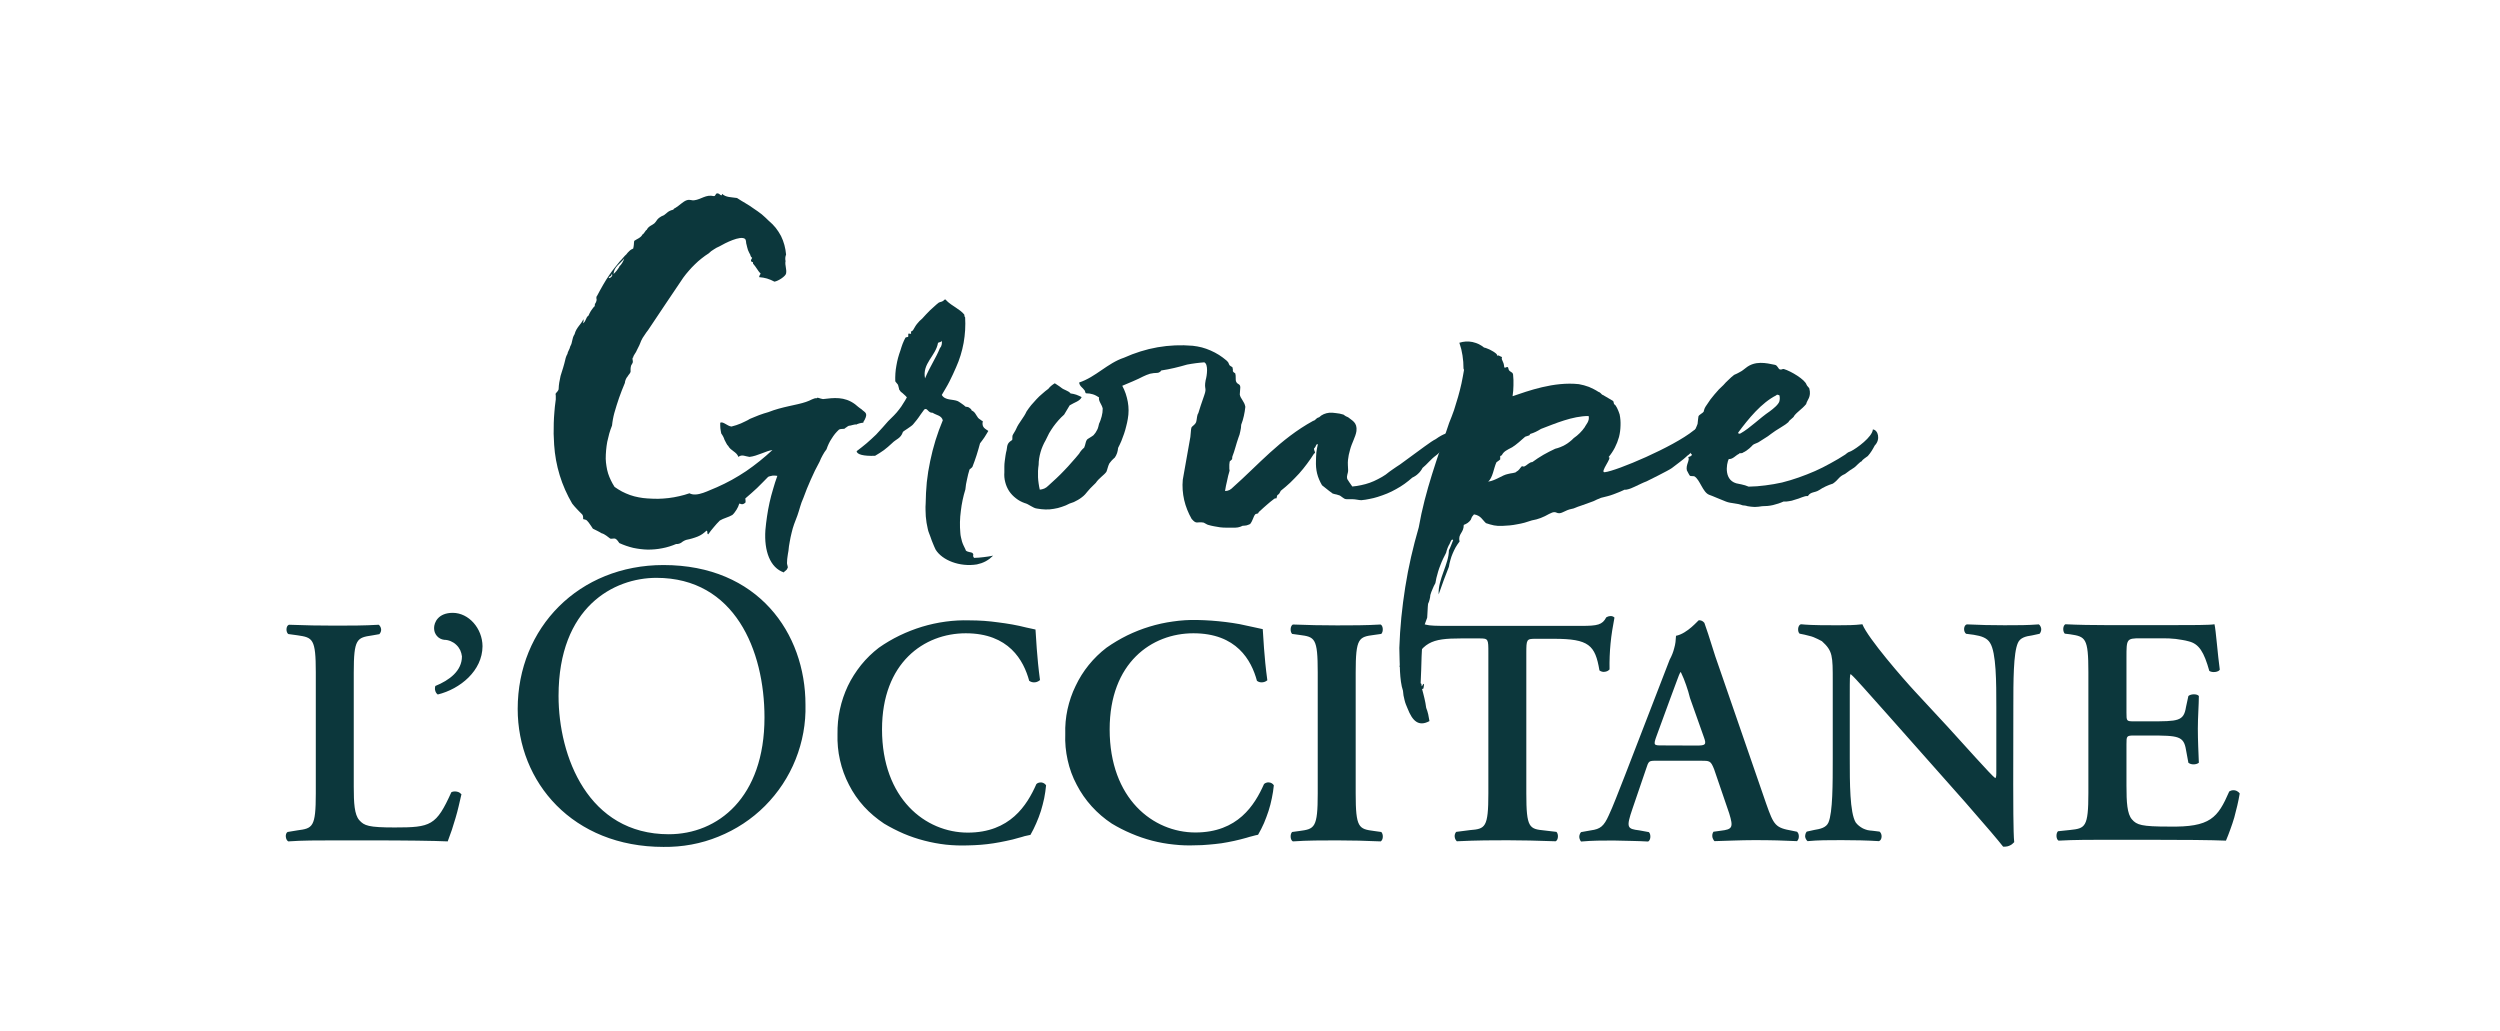 <svg width="131" height="54" viewBox="0 0 131 54" fill="none" xmlns="http://www.w3.org/2000/svg">
<g clip-path="url(#clip0_5038_32182)">
<path fill-rule="evenodd" clip-rule="evenodd" d="M39.861 14.345C39.716 14.2 39.617 13.983 39.458 13.813V13.767C39.458 13.694 39.412 13.767 39.366 13.694C39.313 13.622 39.412 13.55 39.412 13.504C39.399 13.495 39.385 13.486 39.372 13.477C39.363 13.464 39.355 13.451 39.346 13.438C39.337 13.429 39.33 13.416 39.326 13.399C39.322 13.385 39.319 13.372 39.319 13.359C39.293 13.32 39.271 13.278 39.253 13.234C39.231 13.19 39.211 13.146 39.194 13.103C39.176 13.059 39.163 13.013 39.154 12.965C39.141 12.921 39.13 12.875 39.121 12.827C39.075 12.728 39.121 12.583 39.029 12.511C38.784 12.34 38.011 12.728 37.694 12.912C37.645 12.934 37.595 12.958 37.542 12.984C37.493 13.011 37.447 13.039 37.403 13.07C37.355 13.096 37.308 13.127 37.264 13.162C37.22 13.197 37.178 13.234 37.139 13.274C37.007 13.357 36.881 13.447 36.762 13.543C36.639 13.639 36.522 13.742 36.412 13.852C36.302 13.957 36.196 14.069 36.095 14.187C35.993 14.301 35.896 14.422 35.804 14.549C35.196 15.443 34.542 16.429 33.96 17.297C33.925 17.34 33.892 17.384 33.861 17.428C33.826 17.472 33.795 17.518 33.769 17.566C33.738 17.614 33.707 17.66 33.676 17.704C33.65 17.752 33.623 17.803 33.597 17.855C33.584 17.895 33.568 17.934 33.55 17.974C33.533 18.017 33.515 18.059 33.498 18.098C33.48 18.138 33.46 18.177 33.438 18.217C33.42 18.256 33.401 18.296 33.379 18.335C33.332 18.48 33.18 18.624 33.18 18.729C33.108 18.756 33.161 18.854 33.161 18.953C33.161 19.052 33.062 19.124 33.062 19.19C33.057 19.216 33.053 19.24 33.048 19.262C33.048 19.288 33.046 19.312 33.042 19.334C33.042 19.36 33.042 19.385 33.042 19.407C33.037 19.433 33.037 19.459 33.042 19.485C33.015 19.577 32.943 19.623 32.89 19.722C32.868 19.748 32.848 19.775 32.83 19.801C32.817 19.827 32.804 19.854 32.791 19.88C32.777 19.91 32.766 19.941 32.758 19.972C32.753 20.003 32.749 20.033 32.744 20.064C32.691 20.191 32.639 20.32 32.586 20.452C32.533 20.583 32.484 20.715 32.44 20.846C32.392 20.977 32.348 21.111 32.308 21.247C32.264 21.378 32.224 21.512 32.189 21.648C32.176 21.701 32.163 21.753 32.15 21.806C32.136 21.863 32.125 21.918 32.117 21.97C32.108 22.027 32.099 22.082 32.09 22.134C32.081 22.187 32.075 22.242 32.07 22.299C32.013 22.439 31.965 22.579 31.925 22.719C31.885 22.864 31.85 23.009 31.819 23.153C31.793 23.298 31.773 23.445 31.76 23.594C31.747 23.743 31.74 23.892 31.74 24.041C31.744 24.172 31.758 24.301 31.779 24.428C31.797 24.555 31.826 24.683 31.865 24.81C31.905 24.932 31.953 25.053 32.011 25.171C32.068 25.29 32.132 25.404 32.203 25.513C32.326 25.601 32.456 25.682 32.592 25.756C32.729 25.826 32.87 25.888 33.015 25.94C33.165 25.993 33.315 26.032 33.465 26.059C33.614 26.089 33.769 26.109 33.927 26.118C34.112 26.131 34.297 26.137 34.482 26.137C34.667 26.133 34.852 26.12 35.037 26.098C35.222 26.076 35.407 26.043 35.592 26C35.773 25.96 35.951 25.91 36.128 25.848C36.524 26.065 37.172 25.677 37.562 25.533C37.83 25.415 38.093 25.285 38.348 25.145C38.608 25 38.859 24.847 39.101 24.685C39.344 24.518 39.579 24.343 39.808 24.159C40.037 23.975 40.26 23.782 40.476 23.581C40.132 23.627 39.696 23.896 39.273 23.942C39.055 23.916 38.877 23.791 38.692 23.942C38.599 23.672 38.295 23.627 38.156 23.364C38.084 23.311 38.037 23.166 37.965 23.048C37.956 23.017 37.945 22.987 37.932 22.956C37.918 22.93 37.905 22.901 37.892 22.871C37.879 22.844 37.863 22.818 37.846 22.792C37.828 22.765 37.81 22.739 37.793 22.713C37.78 22.665 37.771 22.619 37.767 22.575C37.758 22.527 37.751 22.481 37.747 22.437C37.742 22.389 37.74 22.343 37.74 22.299C37.74 22.25 37.74 22.202 37.74 22.154C37.885 22.062 38.103 22.325 38.328 22.351C38.412 22.329 38.496 22.305 38.579 22.279C38.663 22.248 38.745 22.218 38.824 22.187C38.907 22.152 38.987 22.115 39.062 22.075C39.141 22.04 39.218 21.998 39.293 21.95C39.372 21.915 39.452 21.882 39.531 21.852C39.61 21.817 39.692 21.784 39.775 21.753C39.855 21.723 39.936 21.694 40.02 21.668C40.099 21.641 40.181 21.617 40.264 21.595C40.991 21.306 41.725 21.234 42.227 21.063C42.471 20.991 42.63 20.846 42.808 20.866C42.808 20.793 42.96 20.892 43.126 20.912C43.687 20.846 44.242 20.767 44.804 21.181C44.831 21.203 44.857 21.225 44.883 21.247C44.91 21.273 44.938 21.297 44.969 21.319C44.996 21.341 45.024 21.363 45.055 21.385C45.082 21.407 45.11 21.427 45.141 21.444C45.306 21.615 45.505 21.615 45.306 22.003C45.26 22.075 45.24 22.095 45.24 22.148C45.205 22.152 45.172 22.156 45.141 22.161C45.11 22.165 45.079 22.172 45.049 22.18C45.022 22.189 44.993 22.198 44.963 22.207C44.932 22.215 44.903 22.229 44.877 22.246C44.778 22.22 44.586 22.312 44.474 22.312C44.456 22.325 44.436 22.336 44.414 22.345C44.397 22.358 44.379 22.371 44.361 22.384C44.344 22.393 44.326 22.404 44.309 22.417C44.291 22.43 44.273 22.445 44.256 22.463C44.209 22.483 44.038 22.463 43.965 22.509C43.89 22.579 43.819 22.654 43.753 22.733C43.687 22.816 43.628 22.901 43.575 22.989C43.518 23.072 43.467 23.162 43.423 23.258C43.379 23.35 43.342 23.445 43.311 23.541C43.271 23.594 43.234 23.646 43.198 23.699C43.167 23.747 43.137 23.8 43.106 23.857C43.075 23.909 43.046 23.964 43.02 24.021C42.993 24.078 42.969 24.135 42.947 24.192C42.864 24.345 42.782 24.501 42.703 24.659C42.628 24.812 42.555 24.97 42.485 25.132C42.414 25.29 42.346 25.45 42.28 25.612C42.214 25.774 42.152 25.936 42.095 26.098C41.949 26.414 41.903 26.677 41.784 27.012C41.722 27.161 41.665 27.312 41.612 27.465C41.559 27.614 41.515 27.765 41.48 27.919C41.441 28.077 41.407 28.234 41.381 28.392C41.35 28.546 41.328 28.703 41.315 28.865C41.306 28.914 41.297 28.962 41.289 29.01C41.28 29.054 41.273 29.1 41.269 29.148C41.26 29.201 41.253 29.251 41.249 29.299C41.245 29.348 41.242 29.396 41.242 29.444C41.216 29.608 41.341 29.733 41.242 29.805C41.242 29.878 41.077 29.943 41.077 29.996C40.35 29.753 40.033 28.865 40.106 27.781C40.128 27.54 40.156 27.299 40.192 27.058C40.227 26.817 40.271 26.576 40.324 26.335C40.377 26.098 40.438 25.864 40.509 25.631C40.575 25.395 40.65 25.163 40.733 24.935C40.694 24.926 40.654 24.922 40.614 24.922C40.571 24.917 40.529 24.917 40.489 24.922C40.449 24.926 40.41 24.935 40.37 24.948C40.326 24.956 40.286 24.97 40.251 24.987C40.154 25.084 40.057 25.182 39.96 25.283C39.863 25.379 39.767 25.476 39.67 25.572C39.568 25.664 39.467 25.756 39.366 25.848C39.264 25.94 39.161 26.03 39.055 26.118C39.055 26.216 39.101 26.335 39.029 26.361C38.883 26.479 38.81 26.387 38.738 26.387C38.72 26.44 38.7 26.495 38.678 26.552C38.652 26.604 38.623 26.657 38.593 26.709C38.562 26.758 38.529 26.806 38.493 26.854C38.458 26.902 38.419 26.946 38.374 26.985C38.176 27.104 37.912 27.156 37.72 27.275C37.663 27.332 37.608 27.389 37.555 27.446C37.502 27.507 37.452 27.566 37.403 27.623C37.35 27.684 37.3 27.746 37.251 27.807C37.203 27.869 37.156 27.932 37.112 27.998C37.02 27.978 37.112 27.827 37.02 27.807C36.984 27.838 36.949 27.869 36.914 27.899C36.879 27.93 36.841 27.958 36.802 27.985C36.762 28.011 36.722 28.035 36.683 28.057C36.639 28.079 36.597 28.099 36.557 28.116C36.509 28.134 36.46 28.151 36.412 28.169C36.363 28.186 36.315 28.201 36.266 28.215C36.218 28.228 36.169 28.241 36.121 28.254C36.073 28.267 36.022 28.278 35.969 28.287C35.947 28.296 35.923 28.305 35.896 28.313C35.874 28.322 35.852 28.333 35.83 28.346C35.808 28.355 35.786 28.368 35.764 28.386C35.742 28.399 35.722 28.414 35.705 28.432C35.683 28.445 35.663 28.456 35.645 28.465C35.623 28.473 35.601 28.482 35.579 28.491C35.553 28.495 35.529 28.5 35.507 28.504C35.484 28.504 35.46 28.504 35.434 28.504C35.203 28.602 34.958 28.681 34.707 28.727C34.449 28.78 34.198 28.8 33.94 28.8C33.683 28.793 33.425 28.76 33.18 28.708C32.929 28.648 32.685 28.563 32.454 28.458C32.407 28.405 32.354 28.287 32.255 28.234C32.156 28.188 32.037 28.261 31.965 28.215C31.892 28.162 31.674 27.971 31.528 27.945C31.493 27.923 31.456 27.901 31.416 27.879C31.381 27.858 31.343 27.838 31.304 27.82C31.264 27.798 31.224 27.779 31.185 27.761C31.145 27.744 31.105 27.724 31.066 27.702C31.044 27.667 31.02 27.63 30.993 27.59C30.971 27.555 30.947 27.52 30.921 27.485C30.894 27.446 30.868 27.408 30.841 27.373C30.81 27.338 30.782 27.305 30.755 27.275C30.702 27.222 30.61 27.222 30.557 27.202C30.557 27.084 30.557 26.985 30.484 26.933C30.44 26.893 30.396 26.85 30.352 26.801C30.308 26.758 30.266 26.714 30.227 26.67C30.183 26.622 30.141 26.576 30.101 26.532C30.061 26.484 30.022 26.436 29.982 26.387C29.846 26.155 29.722 25.914 29.612 25.664C29.502 25.415 29.407 25.16 29.328 24.902C29.249 24.643 29.185 24.38 29.136 24.113C29.088 23.846 29.055 23.576 29.037 23.304C29.024 23.116 29.015 22.925 29.011 22.733C29.011 22.544 29.013 22.356 29.017 22.167C29.022 21.979 29.033 21.788 29.05 21.595C29.064 21.407 29.083 21.218 29.11 21.03C29.114 20.999 29.119 20.966 29.123 20.931C29.123 20.901 29.123 20.868 29.123 20.833C29.123 20.802 29.123 20.769 29.123 20.734C29.119 20.704 29.114 20.671 29.11 20.636C29.183 20.517 29.275 20.491 29.275 20.346C29.275 20.202 29.321 19.913 29.374 19.696C29.396 19.626 29.418 19.555 29.44 19.485C29.467 19.415 29.489 19.345 29.506 19.275C29.528 19.205 29.548 19.135 29.566 19.065C29.583 18.995 29.601 18.924 29.619 18.854C29.623 18.824 29.63 18.795 29.639 18.769C29.647 18.743 29.656 18.716 29.665 18.69C29.674 18.664 29.685 18.637 29.698 18.611C29.711 18.585 29.724 18.561 29.738 18.539C29.738 18.44 29.857 18.296 29.883 18.144C30.009 17.947 29.956 17.743 30.108 17.513C30.2 17.152 30.445 17.007 30.57 16.725C30.575 16.742 30.577 16.76 30.577 16.777C30.577 16.795 30.577 16.812 30.577 16.83C30.573 16.852 30.568 16.871 30.564 16.889C30.559 16.906 30.553 16.924 30.544 16.942C30.716 16.843 30.689 16.626 30.835 16.541C30.852 16.501 30.872 16.459 30.894 16.416C30.916 16.376 30.938 16.337 30.96 16.297C30.987 16.258 31.013 16.221 31.039 16.186C31.066 16.146 31.095 16.109 31.125 16.074C31.172 16.074 31.172 15.982 31.172 15.929C31.185 15.916 31.196 15.901 31.205 15.883C31.213 15.866 31.222 15.848 31.231 15.831C31.24 15.809 31.247 15.789 31.251 15.771C31.255 15.754 31.26 15.734 31.264 15.712C31.264 15.666 31.218 15.574 31.291 15.495C31.339 15.399 31.39 15.305 31.442 15.213C31.491 15.116 31.544 15.022 31.601 14.93C31.654 14.838 31.709 14.746 31.766 14.654C31.824 14.562 31.883 14.472 31.945 14.384C31.984 14.323 32.026 14.264 32.07 14.207C32.114 14.15 32.158 14.093 32.203 14.036C32.246 13.975 32.293 13.918 32.341 13.865C32.385 13.808 32.431 13.751 32.48 13.694C32.625 13.55 32.724 13.405 32.817 13.333C32.839 13.298 32.863 13.267 32.89 13.241C32.916 13.21 32.945 13.182 32.976 13.155C33.006 13.125 33.039 13.098 33.075 13.076C33.11 13.055 33.145 13.037 33.18 13.024C33.189 12.989 33.196 12.956 33.2 12.925C33.205 12.89 33.209 12.855 33.214 12.82C33.218 12.789 33.22 12.757 33.22 12.722C33.224 12.691 33.229 12.658 33.233 12.623C33.352 12.531 33.59 12.459 33.663 12.288C33.762 12.242 33.815 12.071 33.888 12.044C33.98 11.847 34.178 11.801 34.284 11.709C34.39 11.611 34.429 11.492 34.529 11.42C34.628 11.348 34.674 11.321 34.793 11.275C34.965 11.157 34.991 11.058 35.282 10.986C35.308 10.914 35.374 10.914 35.401 10.887C35.566 10.796 35.797 10.552 35.982 10.493C36.167 10.434 36.227 10.519 36.385 10.493C36.749 10.447 36.987 10.178 37.403 10.276C37.522 10.276 37.469 10.132 37.595 10.132C37.72 10.132 37.813 10.348 37.839 10.158C38.037 10.348 38.322 10.329 38.619 10.375C38.91 10.572 39.2 10.71 39.491 10.927C39.566 10.975 39.636 11.023 39.703 11.072C39.773 11.124 39.844 11.177 39.914 11.229C39.98 11.286 40.044 11.343 40.106 11.4C40.167 11.457 40.229 11.516 40.291 11.578C40.423 11.687 40.542 11.808 40.648 11.939C40.753 12.075 40.846 12.217 40.925 12.367C41 12.52 41.059 12.678 41.103 12.84C41.148 13.006 41.176 13.173 41.19 13.339C41.176 13.37 41.167 13.399 41.163 13.425C41.159 13.451 41.154 13.48 41.15 13.51C41.15 13.537 41.15 13.565 41.15 13.596C41.154 13.622 41.159 13.65 41.163 13.681C41.117 13.898 41.236 14.108 41.19 14.332C41.163 14.476 40.786 14.726 40.581 14.759C40.52 14.729 40.456 14.698 40.39 14.667C40.328 14.641 40.262 14.617 40.192 14.595C40.126 14.577 40.059 14.562 39.993 14.549C39.923 14.536 39.852 14.527 39.782 14.523C39.782 14.505 39.784 14.488 39.788 14.47C39.793 14.457 39.8 14.441 39.808 14.424C39.813 14.411 39.819 14.398 39.828 14.384C39.837 14.371 39.848 14.358 39.861 14.345ZM32.044 14.371C32.044 14.509 31.898 14.463 31.898 14.562C31.998 14.608 32.163 14.371 32.044 14.371ZM32.447 13.97C32.478 13.944 32.506 13.913 32.533 13.878C32.559 13.843 32.584 13.808 32.605 13.773C32.628 13.738 32.647 13.701 32.665 13.661C32.683 13.622 32.698 13.583 32.711 13.543C32.493 13.832 32.176 13.97 32.15 14.358C32.18 14.332 32.209 14.303 32.236 14.273C32.262 14.242 32.288 14.211 32.315 14.181C32.337 14.15 32.361 14.117 32.388 14.082C32.41 14.052 32.431 14.019 32.454 13.983L32.447 13.97ZM50.196 21.023C50.231 21.045 50.267 21.067 50.302 21.089C50.337 21.111 50.373 21.135 50.408 21.162C50.439 21.183 50.472 21.208 50.507 21.234C50.538 21.26 50.569 21.286 50.599 21.313C50.621 21.313 50.643 21.315 50.665 21.319C50.688 21.319 50.709 21.324 50.731 21.332C50.754 21.341 50.773 21.352 50.791 21.365C50.809 21.378 50.826 21.394 50.844 21.411C50.89 21.411 50.91 21.503 50.91 21.503C51.108 21.602 51.108 21.701 51.254 21.898C51.271 21.915 51.291 21.933 51.313 21.95C51.331 21.963 51.35 21.977 51.373 21.99C51.39 22.007 51.41 22.023 51.432 22.036C51.454 22.049 51.476 22.06 51.498 22.069C51.425 22.41 51.643 22.47 51.789 22.581C51.758 22.638 51.725 22.693 51.69 22.746C51.654 22.803 51.619 22.86 51.584 22.917C51.549 22.969 51.511 23.022 51.472 23.074C51.432 23.127 51.392 23.18 51.353 23.232C51.326 23.333 51.298 23.436 51.267 23.541C51.236 23.646 51.205 23.749 51.174 23.85C51.139 23.951 51.104 24.054 51.069 24.159C51.033 24.26 50.996 24.36 50.956 24.461C50.956 24.481 50.831 24.58 50.804 24.599C50.778 24.687 50.754 24.773 50.731 24.856C50.709 24.943 50.69 25.031 50.672 25.119C50.654 25.202 50.637 25.287 50.619 25.375C50.606 25.463 50.595 25.552 50.586 25.645C50.529 25.829 50.48 26.015 50.441 26.203C50.401 26.392 50.37 26.582 50.348 26.775C50.322 26.968 50.306 27.161 50.302 27.354C50.298 27.546 50.304 27.739 50.322 27.932C50.326 28.006 50.337 28.081 50.355 28.155C50.368 28.226 50.386 28.298 50.408 28.372C50.43 28.442 50.456 28.511 50.487 28.576C50.518 28.646 50.551 28.714 50.586 28.78L50.613 28.852C50.731 28.944 50.877 28.925 50.95 28.971C51.069 29.089 50.923 29.089 51.042 29.233C51.126 29.229 51.209 29.225 51.293 29.22C51.377 29.212 51.461 29.203 51.544 29.194C51.628 29.185 51.709 29.174 51.789 29.161C51.873 29.148 51.956 29.133 52.04 29.115C51.983 29.172 51.921 29.227 51.855 29.279C51.789 29.328 51.721 29.372 51.65 29.411C51.575 29.45 51.5 29.483 51.425 29.51C51.346 29.536 51.267 29.558 51.188 29.575C50.289 29.72 49.37 29.358 49.027 28.8C49.005 28.747 48.98 28.695 48.954 28.642C48.932 28.589 48.91 28.537 48.888 28.484C48.866 28.427 48.844 28.372 48.822 28.32C48.8 28.263 48.78 28.206 48.762 28.149C48.749 28.114 48.736 28.079 48.723 28.044C48.705 28.009 48.692 27.974 48.683 27.939C48.67 27.904 48.657 27.866 48.643 27.827C48.635 27.792 48.626 27.757 48.617 27.722C48.59 27.612 48.569 27.503 48.551 27.393C48.533 27.279 48.52 27.167 48.511 27.058C48.502 26.944 48.498 26.832 48.498 26.723C48.494 26.609 48.496 26.497 48.505 26.387C48.509 26.015 48.529 25.642 48.564 25.27C48.604 24.897 48.663 24.527 48.742 24.159C48.817 23.795 48.91 23.434 49.02 23.074C49.13 22.719 49.258 22.369 49.403 22.023C49.331 21.76 49.06 21.76 48.868 21.628C48.624 21.648 48.597 21.339 48.432 21.457C48.069 21.944 48.214 21.799 47.85 22.233C47.778 22.332 47.335 22.595 47.315 22.627C47.196 22.989 46.971 22.989 46.734 23.232C46.668 23.298 46.599 23.359 46.529 23.416C46.458 23.473 46.388 23.53 46.317 23.587C46.242 23.64 46.167 23.69 46.093 23.738C46.013 23.791 45.934 23.839 45.855 23.883C45.253 23.909 44.89 23.811 44.89 23.64C44.978 23.574 45.066 23.506 45.154 23.436C45.242 23.37 45.328 23.3 45.412 23.226C45.496 23.155 45.579 23.081 45.663 23.002C45.747 22.928 45.828 22.851 45.908 22.772C46.271 22.378 46.271 22.378 46.535 22.075C46.588 22.027 46.639 21.977 46.687 21.924C46.74 21.876 46.791 21.825 46.839 21.773C46.888 21.72 46.936 21.668 46.985 21.615C47.029 21.558 47.073 21.503 47.117 21.451C47.157 21.398 47.194 21.348 47.229 21.3C47.264 21.247 47.297 21.194 47.328 21.142C47.364 21.089 47.397 21.037 47.428 20.984C47.458 20.931 47.489 20.877 47.52 20.82C47.494 20.793 47.469 20.767 47.447 20.741C47.421 20.715 47.394 20.691 47.368 20.669C47.342 20.642 47.315 20.618 47.289 20.596C47.258 20.574 47.229 20.552 47.203 20.53C47.038 20.287 47.176 20.557 47.057 20.169C47.057 20.149 46.912 19.998 46.912 19.978C46.908 19.838 46.91 19.7 46.919 19.564C46.928 19.428 46.945 19.293 46.971 19.157C46.994 19.021 47.022 18.887 47.057 18.756C47.093 18.624 47.135 18.493 47.183 18.361C47.201 18.304 47.218 18.247 47.236 18.19C47.254 18.134 47.273 18.076 47.295 18.02C47.317 17.963 47.342 17.906 47.368 17.849C47.394 17.796 47.421 17.743 47.447 17.691C47.474 17.665 47.593 17.665 47.593 17.638V17.494C47.593 17.467 47.738 17.494 47.738 17.494C47.758 17.421 47.712 17.375 47.738 17.375C47.758 17.375 47.857 17.303 47.857 17.277C47.883 17.224 47.914 17.172 47.95 17.119C47.98 17.066 48.016 17.016 48.055 16.968C48.095 16.92 48.137 16.871 48.181 16.823C48.225 16.779 48.271 16.738 48.32 16.698C48.386 16.624 48.454 16.549 48.524 16.475C48.595 16.4 48.665 16.328 48.736 16.258C48.811 16.188 48.886 16.12 48.961 16.054C49.035 15.984 49.112 15.918 49.192 15.857C49.264 15.811 49.39 15.831 49.483 15.706C49.509 15.706 49.555 15.66 49.602 15.758C49.899 16.047 50.282 16.186 50.527 16.481C50.527 16.547 50.553 16.626 50.573 16.626C50.586 16.849 50.586 17.073 50.573 17.297C50.56 17.52 50.533 17.743 50.494 17.967C50.454 18.186 50.401 18.403 50.335 18.618C50.269 18.832 50.19 19.043 50.097 19.249C50.044 19.371 49.989 19.494 49.932 19.617C49.875 19.744 49.815 19.867 49.754 19.985C49.692 20.108 49.626 20.228 49.555 20.346C49.489 20.465 49.421 20.581 49.35 20.695C49.522 20.997 49.932 20.905 50.196 21.023ZM48.478 19.84C48.478 19.836 48.478 19.832 48.478 19.827C48.478 19.832 48.478 19.834 48.478 19.834V19.84ZM49.251 18.243C49.273 18.217 49.293 18.188 49.311 18.158C49.324 18.127 49.335 18.094 49.344 18.059C49.353 18.024 49.357 17.989 49.357 17.954C49.357 17.919 49.353 17.884 49.344 17.849C49.324 17.947 49.199 17.921 49.152 17.967C49.033 18.657 48.313 19.045 48.472 19.827C48.716 19.229 49.053 18.743 49.251 18.243ZM64.609 25.533C65.917 24.376 67.08 23.002 68.805 22.055C68.977 22.009 68.924 21.918 69.122 21.865C69.157 21.83 69.195 21.799 69.234 21.773C69.278 21.747 69.322 21.723 69.366 21.701C69.41 21.683 69.457 21.668 69.505 21.654C69.554 21.641 69.602 21.633 69.65 21.628C69.712 21.624 69.774 21.624 69.835 21.628C69.893 21.633 69.952 21.639 70.014 21.648C70.076 21.652 70.137 21.661 70.199 21.674C70.256 21.687 70.316 21.703 70.377 21.72C70.424 21.72 70.444 21.793 70.642 21.865C70.84 22.036 71.131 22.128 71.078 22.588C71.032 22.897 70.833 23.212 70.741 23.574C70.714 23.662 70.692 23.749 70.675 23.837C70.657 23.924 70.644 24.012 70.635 24.1C70.626 24.187 70.624 24.277 70.629 24.369C70.629 24.457 70.633 24.547 70.642 24.639C70.642 24.829 70.549 24.902 70.595 25.099C70.642 25.191 70.741 25.316 70.86 25.493C71.018 25.48 71.175 25.456 71.329 25.421C71.479 25.39 71.629 25.349 71.778 25.296C71.924 25.244 72.067 25.18 72.208 25.105C72.349 25.035 72.483 24.956 72.611 24.869C72.673 24.821 72.734 24.773 72.796 24.724C72.858 24.68 72.919 24.637 72.981 24.593C73.043 24.549 73.106 24.505 73.173 24.461C73.234 24.418 73.298 24.376 73.364 24.336C74.56 23.469 74.957 23.147 75.234 23.009C75.631 22.719 75.981 22.614 76.06 22.719C76.206 22.917 75.908 23.153 75.888 23.226C75.862 23.304 75.69 23.377 75.644 23.469C75.613 23.508 75.582 23.546 75.552 23.581C75.521 23.616 75.488 23.648 75.452 23.679C75.422 23.714 75.388 23.747 75.353 23.778C75.318 23.808 75.281 23.839 75.241 23.87C74.977 24.06 74.778 24.33 74.54 24.52C74.514 24.573 74.481 24.626 74.441 24.678C74.406 24.727 74.364 24.773 74.316 24.816C74.272 24.86 74.223 24.9 74.17 24.935C74.118 24.97 74.062 25 74.005 25.027C73.877 25.141 73.741 25.25 73.596 25.355C73.454 25.456 73.307 25.548 73.153 25.631C72.999 25.719 72.842 25.796 72.684 25.861C72.521 25.927 72.355 25.986 72.188 26.039C72.118 26.061 72.047 26.081 71.977 26.098C71.906 26.116 71.836 26.131 71.765 26.144C71.695 26.157 71.624 26.17 71.554 26.183C71.483 26.192 71.41 26.201 71.335 26.21C71.19 26.21 71.045 26.157 70.847 26.157H70.556C70.384 26.157 70.291 25.967 70.126 25.94C70.027 25.894 69.829 25.894 69.783 25.822C69.637 25.73 69.386 25.506 69.274 25.428C69.217 25.331 69.166 25.23 69.122 25.125C69.078 25.024 69.043 24.919 69.016 24.81C68.99 24.704 68.972 24.595 68.963 24.481C68.954 24.372 68.952 24.26 68.957 24.146C68.957 24.076 68.959 24.003 68.963 23.929C68.963 23.854 68.968 23.782 68.977 23.712C68.985 23.637 68.996 23.565 69.01 23.495C69.023 23.421 69.038 23.348 69.056 23.278C68.937 23.258 68.983 23.396 68.858 23.495C68.838 23.62 68.977 23.738 68.858 23.765C68.743 23.949 68.62 24.128 68.487 24.304C68.355 24.483 68.216 24.654 68.071 24.816C67.921 24.978 67.767 25.136 67.609 25.29C67.45 25.439 67.285 25.581 67.113 25.717C67.06 25.815 67.04 25.888 66.941 25.94C66.915 25.96 66.915 26.032 66.888 26.111C66.875 26.107 66.862 26.107 66.849 26.111C66.835 26.111 66.824 26.113 66.816 26.118C66.802 26.122 66.789 26.127 66.776 26.131C66.763 26.14 66.752 26.148 66.743 26.157C66.681 26.205 66.62 26.254 66.558 26.302C66.492 26.354 66.43 26.407 66.373 26.46C66.311 26.512 66.252 26.565 66.195 26.617C66.133 26.67 66.073 26.725 66.016 26.782C65.943 26.828 65.943 26.88 65.924 26.9C65.91 26.904 65.897 26.909 65.884 26.913C65.871 26.913 65.86 26.915 65.851 26.92C65.838 26.924 65.824 26.928 65.811 26.933C65.802 26.937 65.791 26.942 65.778 26.946C65.659 27.097 65.659 27.262 65.507 27.459C65.481 27.472 65.45 27.485 65.415 27.498C65.384 27.511 65.351 27.522 65.316 27.531C65.285 27.535 65.252 27.54 65.216 27.544C65.181 27.549 65.146 27.551 65.111 27.551C65.071 27.573 65.031 27.59 64.992 27.603C64.948 27.616 64.906 27.628 64.866 27.636C64.822 27.645 64.778 27.649 64.734 27.649C64.69 27.654 64.646 27.654 64.602 27.649H64.556C64.45 27.654 64.344 27.654 64.239 27.649C64.137 27.649 64.034 27.643 63.928 27.63C63.822 27.616 63.719 27.599 63.617 27.577C63.516 27.559 63.415 27.535 63.313 27.505C63.267 27.505 63.095 27.386 63.075 27.386C62.712 27.314 62.712 27.505 62.441 27.189C62.353 27.036 62.276 26.876 62.21 26.709C62.144 26.543 62.091 26.374 62.051 26.203C62.011 26.028 61.985 25.851 61.972 25.671C61.959 25.495 61.961 25.318 61.978 25.138C62.124 24.369 62.249 23.554 62.375 22.897C62.401 22.706 62.401 22.503 62.428 22.417C62.448 22.325 62.672 22.246 62.692 22.055C62.719 21.957 62.719 21.74 62.791 21.654C62.864 21.392 62.956 21.148 63.102 20.715C63.254 20.287 63.082 20.425 63.175 19.926C63.247 19.683 63.327 19.078 63.102 18.986C63.027 18.99 62.952 18.997 62.877 19.006C62.802 19.01 62.727 19.019 62.653 19.032C62.578 19.041 62.503 19.052 62.428 19.065C62.353 19.073 62.278 19.087 62.203 19.104C62.093 19.135 61.983 19.166 61.873 19.196C61.758 19.227 61.644 19.255 61.529 19.282C61.415 19.308 61.302 19.332 61.192 19.354C61.078 19.376 60.963 19.395 60.849 19.413C60.835 19.431 60.822 19.448 60.809 19.466C60.796 19.479 60.78 19.49 60.763 19.498C60.745 19.512 60.727 19.52 60.71 19.525C60.692 19.529 60.672 19.534 60.65 19.538C60.584 19.538 60.518 19.542 60.452 19.551C60.39 19.56 60.327 19.571 60.26 19.584C60.199 19.602 60.137 19.623 60.075 19.65C60.014 19.672 59.954 19.698 59.897 19.729C59.633 19.873 59.104 20.09 58.807 20.215C58.877 20.346 58.937 20.482 58.985 20.622C59.033 20.767 59.071 20.912 59.097 21.056C59.124 21.205 59.137 21.354 59.137 21.503C59.137 21.652 59.124 21.801 59.097 21.95C59.075 22.082 59.047 22.213 59.011 22.345C58.981 22.476 58.943 22.605 58.899 22.733C58.855 22.86 58.809 22.985 58.76 23.107C58.708 23.23 58.65 23.35 58.589 23.469C58.584 23.513 58.578 23.559 58.569 23.607C58.56 23.651 58.549 23.695 58.536 23.738C58.518 23.778 58.5 23.819 58.483 23.863C58.461 23.903 58.439 23.94 58.417 23.975C58.39 24.001 58.364 24.025 58.337 24.047C58.311 24.073 58.285 24.1 58.258 24.126C58.236 24.152 58.214 24.179 58.192 24.205C58.17 24.236 58.148 24.264 58.126 24.29C58.053 24.435 58.027 24.606 57.974 24.724C57.855 24.895 57.578 25.059 57.419 25.303C57.366 25.351 57.318 25.399 57.273 25.447C57.225 25.495 57.177 25.544 57.128 25.592C57.08 25.645 57.033 25.697 56.989 25.75C56.945 25.802 56.901 25.855 56.857 25.907C56.804 25.964 56.745 26.017 56.679 26.065C56.617 26.113 56.551 26.157 56.481 26.197C56.414 26.236 56.344 26.273 56.269 26.308C56.194 26.339 56.119 26.365 56.044 26.387C55.917 26.457 55.782 26.514 55.641 26.558C55.505 26.606 55.364 26.642 55.218 26.663C55.073 26.69 54.928 26.701 54.782 26.696C54.637 26.692 54.492 26.677 54.346 26.65C54.128 26.631 53.903 26.407 53.692 26.361C53.527 26.302 53.375 26.223 53.236 26.111C53.097 26.006 52.978 25.881 52.879 25.736C52.787 25.592 52.714 25.428 52.674 25.263C52.628 25.092 52.615 24.922 52.628 24.751C52.624 24.65 52.624 24.551 52.628 24.455C52.628 24.358 52.635 24.262 52.648 24.166C52.657 24.069 52.67 23.973 52.688 23.876C52.701 23.78 52.721 23.683 52.747 23.587C52.767 23.495 52.767 23.396 52.793 23.324C52.82 23.252 52.84 23.18 53.038 23.055C53.058 23.009 53.038 22.89 53.058 22.818C53.084 22.746 53.21 22.575 53.256 22.456C53.375 22.167 53.652 21.878 53.791 21.562C53.866 21.449 53.947 21.337 54.036 21.227C54.124 21.122 54.216 21.019 54.313 20.918C54.406 20.817 54.505 20.723 54.611 20.636C54.712 20.544 54.82 20.456 54.934 20.373C54.956 20.342 54.98 20.314 55.007 20.287C55.033 20.261 55.06 20.237 55.086 20.215C55.117 20.189 55.148 20.165 55.179 20.143C55.21 20.121 55.24 20.101 55.271 20.084C55.298 20.101 55.324 20.119 55.351 20.136C55.377 20.154 55.403 20.171 55.43 20.189C55.456 20.206 55.483 20.224 55.509 20.241C55.536 20.263 55.562 20.283 55.589 20.3C55.754 20.445 55.985 20.465 56.097 20.616C56.15 20.62 56.201 20.629 56.249 20.642C56.298 20.655 56.346 20.669 56.395 20.682C56.447 20.699 56.496 20.719 56.54 20.741C56.589 20.763 56.635 20.785 56.679 20.807C56.586 21.023 56.315 21.076 56.051 21.24C55.978 21.359 55.853 21.576 55.76 21.727C55.655 21.819 55.555 21.918 55.463 22.023C55.37 22.128 55.282 22.237 55.199 22.351C55.119 22.465 55.044 22.581 54.974 22.7C54.908 22.822 54.846 22.947 54.789 23.074C54.732 23.171 54.681 23.272 54.637 23.377C54.593 23.477 54.555 23.583 54.525 23.692C54.494 23.802 54.469 23.911 54.452 24.021C54.434 24.131 54.425 24.242 54.425 24.356C54.408 24.461 54.397 24.569 54.392 24.678C54.388 24.788 54.388 24.897 54.392 25.007C54.397 25.116 54.408 25.226 54.425 25.336C54.439 25.441 54.459 25.548 54.485 25.658C54.525 25.653 54.564 25.647 54.604 25.638C54.644 25.629 54.683 25.616 54.723 25.599C54.758 25.581 54.793 25.561 54.828 25.539C54.859 25.517 54.89 25.491 54.921 25.46C55.066 25.333 55.21 25.202 55.351 25.066C55.496 24.93 55.635 24.792 55.767 24.652C55.904 24.512 56.036 24.367 56.163 24.218C56.295 24.073 56.423 23.924 56.547 23.771C56.56 23.741 56.578 23.712 56.599 23.686C56.617 23.655 56.639 23.627 56.666 23.6C56.688 23.574 56.71 23.55 56.732 23.528C56.758 23.502 56.785 23.477 56.811 23.456C56.884 23.311 56.884 23.061 57.009 22.995C57.031 22.982 57.056 22.967 57.082 22.95C57.108 22.936 57.133 22.921 57.155 22.904C57.181 22.89 57.205 22.875 57.227 22.858C57.249 22.84 57.273 22.822 57.3 22.805C57.34 22.761 57.375 22.717 57.406 22.673C57.437 22.625 57.465 22.575 57.492 22.522C57.518 22.474 57.538 22.421 57.551 22.364C57.569 22.312 57.582 22.257 57.591 22.2C57.622 22.139 57.648 22.075 57.67 22.009C57.692 21.948 57.712 21.882 57.73 21.812C57.747 21.747 57.76 21.681 57.769 21.615C57.778 21.545 57.782 21.475 57.782 21.405C57.736 21.188 57.544 21.01 57.591 20.826C57.542 20.791 57.492 20.761 57.439 20.734C57.382 20.704 57.324 20.68 57.267 20.662C57.21 20.645 57.152 20.631 57.095 20.622C57.033 20.614 56.972 20.609 56.91 20.609C56.864 20.609 56.864 20.465 56.818 20.439C56.745 20.32 56.573 20.248 56.547 20.044C57.419 19.755 58.027 19.032 58.899 18.743C59.181 18.616 59.47 18.506 59.765 18.414C60.056 18.322 60.353 18.25 60.657 18.197C60.961 18.144 61.267 18.111 61.575 18.098C61.879 18.085 62.185 18.092 62.494 18.118C62.657 18.136 62.818 18.164 62.976 18.204C63.135 18.247 63.289 18.302 63.439 18.368C63.589 18.434 63.734 18.51 63.875 18.598C64.012 18.686 64.141 18.782 64.265 18.887C64.282 18.9 64.298 18.916 64.311 18.933C64.329 18.951 64.344 18.968 64.357 18.986C64.366 19.003 64.375 19.023 64.384 19.045C64.393 19.067 64.401 19.087 64.41 19.104C64.43 19.176 64.582 19.229 64.582 19.249C64.587 19.266 64.589 19.282 64.589 19.295C64.593 19.312 64.597 19.33 64.602 19.347C64.602 19.365 64.602 19.38 64.602 19.393C64.602 19.411 64.602 19.428 64.602 19.446C64.628 19.518 64.701 19.538 64.728 19.564C64.774 19.709 64.728 19.899 64.774 19.998C64.846 20.169 64.992 20.09 64.992 20.307C64.992 20.425 64.965 20.524 64.965 20.669C64.992 20.886 65.21 21.03 65.256 21.319C65.247 21.398 65.236 21.479 65.223 21.562C65.21 21.641 65.194 21.72 65.177 21.799C65.159 21.878 65.139 21.955 65.117 22.029C65.095 22.108 65.069 22.185 65.038 22.259C65.038 22.316 65.034 22.373 65.025 22.43C65.016 22.487 65.005 22.544 64.992 22.601C64.979 22.658 64.965 22.715 64.952 22.772C64.934 22.825 64.915 22.879 64.893 22.936C64.774 23.272 64.694 23.633 64.576 23.922C64.556 24.014 64.576 24.041 64.556 24.067C64.457 24.185 64.43 24.139 64.43 24.238C64.426 24.273 64.421 24.308 64.417 24.343C64.417 24.378 64.417 24.415 64.417 24.455C64.417 24.49 64.417 24.525 64.417 24.56C64.421 24.595 64.426 24.63 64.43 24.665C64.408 24.753 64.384 24.84 64.357 24.928C64.335 25.02 64.316 25.11 64.298 25.198C64.276 25.285 64.256 25.373 64.239 25.46C64.221 25.552 64.205 25.642 64.192 25.73C64.232 25.73 64.272 25.726 64.311 25.717C64.346 25.708 64.384 25.695 64.424 25.677C64.459 25.66 64.492 25.638 64.523 25.612C64.553 25.59 64.582 25.564 64.609 25.533Z" fill="#0C373C"/>
<path fill-rule="evenodd" clip-rule="evenodd" d="M86.277 25.224C85.939 25.342 85.351 25.704 85.133 25.658C85.036 25.706 84.937 25.75 84.836 25.789C84.735 25.833 84.633 25.872 84.532 25.907C84.426 25.947 84.321 25.98 84.215 26.006C84.109 26.037 84.003 26.063 83.898 26.085C83.462 26.256 83.68 26.203 83.316 26.328L82.913 26.473C82.873 26.486 82.836 26.499 82.801 26.512C82.761 26.525 82.721 26.538 82.682 26.552C82.642 26.569 82.605 26.584 82.569 26.598C82.53 26.615 82.49 26.631 82.451 26.644C82.415 26.652 82.378 26.661 82.338 26.67C82.303 26.679 82.268 26.688 82.232 26.696C82.193 26.709 82.155 26.723 82.12 26.736C82.085 26.753 82.052 26.769 82.021 26.782C81.459 27.078 81.677 26.663 81.168 26.933C81.098 26.972 81.028 27.01 80.957 27.045C80.882 27.08 80.807 27.113 80.732 27.143C80.657 27.169 80.583 27.194 80.508 27.216C80.428 27.238 80.349 27.255 80.27 27.268C80.147 27.312 80.021 27.351 79.893 27.387C79.765 27.422 79.635 27.45 79.503 27.472C79.376 27.498 79.246 27.518 79.113 27.531C78.981 27.544 78.849 27.553 78.717 27.557C78.646 27.562 78.574 27.562 78.499 27.557C78.428 27.549 78.358 27.54 78.287 27.531C78.213 27.518 78.142 27.5 78.076 27.479C78.005 27.461 77.935 27.439 77.865 27.413C77.673 27.242 77.6 27.012 77.237 26.953C77.219 26.97 77.201 26.992 77.184 27.018C77.166 27.04 77.149 27.062 77.131 27.084C77.118 27.11 77.107 27.137 77.098 27.163C77.085 27.189 77.074 27.216 77.065 27.242C77.043 27.273 77.019 27.301 76.992 27.327C76.966 27.354 76.937 27.378 76.906 27.4C76.876 27.422 76.842 27.441 76.807 27.459C76.772 27.476 76.737 27.492 76.701 27.505C76.701 27.939 76.384 27.965 76.483 28.372C76.409 28.469 76.34 28.57 76.278 28.675C76.221 28.78 76.168 28.89 76.12 29.003C76.072 29.113 76.032 29.227 76.001 29.345C75.966 29.464 75.939 29.582 75.922 29.7C75.75 30.134 75.558 30.64 75.386 31.146C75.34 30.358 75.922 29.562 75.922 28.833C75.994 28.714 76.074 28.471 76.146 28.3C76.047 28.182 75.975 28.517 75.922 28.563C75.904 28.594 75.889 28.627 75.875 28.662C75.862 28.692 75.849 28.725 75.836 28.76C75.823 28.791 75.812 28.824 75.803 28.859C75.794 28.894 75.785 28.929 75.776 28.964C75.719 29.069 75.666 29.174 75.618 29.28C75.565 29.389 75.519 29.499 75.479 29.608C75.435 29.718 75.395 29.829 75.36 29.944C75.325 30.057 75.294 30.171 75.267 30.285C75.241 30.404 75.215 30.555 75.215 30.555C75.188 30.603 75.162 30.653 75.135 30.706C75.113 30.754 75.091 30.805 75.069 30.857C75.047 30.91 75.025 30.962 75.003 31.015C74.986 31.072 74.968 31.127 74.95 31.179C74.946 31.219 74.942 31.258 74.937 31.298C74.928 31.337 74.919 31.376 74.911 31.416C74.902 31.455 74.891 31.493 74.878 31.528C74.864 31.567 74.849 31.604 74.831 31.639C74.805 31.837 74.805 32.145 74.785 32.362C74.772 32.398 74.759 32.435 74.745 32.474C74.732 32.509 74.719 32.544 74.706 32.579C74.693 32.619 74.679 32.656 74.666 32.691C74.648 32.726 74.631 32.761 74.613 32.796C74.468 33.907 74.494 34.919 74.442 35.807C74.494 35.807 74.494 35.925 74.494 35.951C74.494 35.978 74.541 35.925 74.541 35.905C74.587 35.787 74.633 35.833 74.613 35.925C74.587 36.024 74.613 36.122 74.514 36.096C74.536 36.179 74.558 36.263 74.58 36.346C74.602 36.425 74.622 36.506 74.64 36.589C74.657 36.672 74.675 36.756 74.693 36.839C74.706 36.922 74.719 37.005 74.732 37.089C74.754 37.146 74.774 37.203 74.792 37.26C74.809 37.316 74.825 37.373 74.838 37.43C74.851 37.487 74.862 37.547 74.871 37.608C74.884 37.665 74.895 37.724 74.904 37.785C74.323 38.101 74.005 37.759 73.761 37.135C73.726 37.06 73.695 36.986 73.668 36.911C73.638 36.832 73.613 36.753 73.596 36.675C73.574 36.596 73.556 36.517 73.543 36.438C73.53 36.355 73.521 36.273 73.516 36.195C73.325 35.636 73.351 34.748 73.325 33.953C73.342 33.419 73.378 32.884 73.43 32.349C73.483 31.819 73.552 31.291 73.635 30.765C73.719 30.235 73.82 29.709 73.939 29.188C74.058 28.666 74.193 28.149 74.342 27.636C74.679 25.704 75.334 23.968 75.935 22.161C76.027 21.937 76.113 21.712 76.193 21.484C76.267 21.256 76.338 21.026 76.404 20.794C76.47 20.561 76.53 20.327 76.582 20.09C76.631 19.858 76.675 19.621 76.715 19.38C76.71 19.376 76.708 19.371 76.708 19.367C76.704 19.363 76.701 19.356 76.701 19.347C76.697 19.343 76.695 19.336 76.695 19.328C76.695 19.323 76.693 19.319 76.688 19.314C76.688 19.196 76.684 19.08 76.675 18.966C76.666 18.852 76.653 18.738 76.635 18.624C76.618 18.515 76.596 18.403 76.569 18.289C76.538 18.18 76.505 18.07 76.47 17.96C76.58 17.925 76.695 17.903 76.814 17.895C76.928 17.89 77.043 17.899 77.157 17.921C77.272 17.947 77.382 17.985 77.488 18.033C77.594 18.085 77.691 18.149 77.779 18.223C77.713 18.158 78.525 18.48 78.453 18.657C78.512 18.578 78.565 18.664 78.704 18.71C78.651 18.881 78.796 18.9 78.823 19.242C78.869 19.334 79.014 19.124 79.041 19.314C79.067 19.505 79.259 19.459 79.285 19.623C79.294 19.72 79.301 19.814 79.305 19.906C79.309 20.003 79.309 20.099 79.305 20.195C79.305 20.287 79.301 20.381 79.292 20.478C79.283 20.57 79.272 20.664 79.259 20.761C80.058 20.491 81.42 19.985 82.735 20.13C82.823 20.147 82.911 20.167 82.999 20.189C83.087 20.215 83.175 20.244 83.263 20.274C83.347 20.309 83.431 20.349 83.514 20.392C83.594 20.432 83.673 20.478 83.752 20.53C83.898 20.576 83.924 20.695 83.99 20.695L84.525 21.01C84.552 21.03 84.552 21.102 84.578 21.181C84.671 21.201 84.796 21.49 84.869 21.714C84.909 21.911 84.924 22.108 84.915 22.305C84.911 22.507 84.885 22.704 84.836 22.897C84.783 23.09 84.71 23.276 84.618 23.456C84.525 23.635 84.415 23.802 84.287 23.955C84.525 23.929 83.799 24.777 84.089 24.744C84.717 24.672 87.677 23.423 88.748 22.555C88.748 22.555 89.065 22.312 89.151 22.404C89.138 22.492 89.12 22.579 89.098 22.667C89.081 22.75 89.059 22.836 89.032 22.923C89.01 23.006 88.984 23.09 88.953 23.173C88.922 23.256 88.891 23.337 88.86 23.416C88.345 24.021 88.563 23.732 88.391 23.903C88.226 24.073 87.757 24.402 87.605 24.527C87.453 24.645 86.277 25.224 86.277 25.224ZM83.243 21.799C82.391 21.799 81.492 22.194 80.746 22.476C80.701 22.503 80.657 22.529 80.613 22.555C80.569 22.581 80.523 22.605 80.475 22.627C80.431 22.649 80.384 22.669 80.336 22.687C80.287 22.709 80.237 22.726 80.184 22.739L80.138 22.811L79.92 22.884C79.867 22.932 79.812 22.98 79.754 23.028C79.701 23.077 79.646 23.125 79.589 23.173C79.532 23.221 79.475 23.267 79.417 23.311C79.36 23.355 79.301 23.396 79.239 23.436C78.948 23.587 78.803 23.653 78.704 23.837C78.684 23.883 78.611 23.883 78.611 23.903V24.073C78.594 24.087 78.578 24.1 78.565 24.113C78.547 24.126 78.53 24.139 78.512 24.152C78.499 24.166 78.483 24.177 78.466 24.185C78.448 24.198 78.431 24.212 78.413 24.225C78.268 24.534 78.221 25.046 77.977 25.237C78.38 25.184 78.704 24.895 79.021 24.836C79.166 24.79 79.417 24.79 79.457 24.718C79.602 24.645 79.629 24.547 79.748 24.428C79.774 24.428 79.867 24.474 79.893 24.428C79.992 24.402 80.138 24.212 80.296 24.212C80.389 24.142 80.484 24.076 80.58 24.014C80.677 23.953 80.776 23.892 80.878 23.83C80.975 23.773 81.076 23.719 81.182 23.666C81.283 23.613 81.387 23.563 81.492 23.515C81.585 23.493 81.675 23.464 81.763 23.429C81.851 23.394 81.937 23.353 82.021 23.305C82.1 23.261 82.177 23.208 82.252 23.147C82.327 23.09 82.398 23.026 82.464 22.956C82.521 22.917 82.576 22.875 82.629 22.831C82.682 22.787 82.732 22.741 82.781 22.693C82.829 22.645 82.876 22.595 82.92 22.542C82.964 22.489 83.006 22.435 83.045 22.378C83.078 22.279 83.316 22.062 83.243 21.799Z" fill="#0C373C"/>
<path fill-rule="evenodd" clip-rule="evenodd" d="M98.237 23.344C98.215 23.392 98.189 23.44 98.158 23.488C98.132 23.537 98.103 23.585 98.072 23.633C98.041 23.677 98.01 23.721 97.98 23.765C97.944 23.808 97.909 23.852 97.874 23.896C97.828 23.942 97.563 24.093 97.563 24.166C97.464 24.185 97.22 24.474 97.16 24.501C97.101 24.527 96.764 24.764 96.678 24.836C96.334 24.981 96.361 25.125 96.043 25.342C95.977 25.364 95.913 25.386 95.852 25.408C95.79 25.43 95.728 25.456 95.667 25.487C95.605 25.513 95.546 25.544 95.488 25.579C95.431 25.61 95.374 25.645 95.317 25.684C95.098 25.829 94.88 25.756 94.735 25.993C94.537 25.973 94.338 26.118 94.034 26.19C93.986 26.208 93.938 26.223 93.889 26.236C93.841 26.249 93.792 26.258 93.744 26.262C93.695 26.271 93.647 26.278 93.598 26.282C93.55 26.287 93.501 26.287 93.453 26.282C93.365 26.322 93.275 26.357 93.182 26.387C93.09 26.418 92.997 26.444 92.904 26.466C92.812 26.488 92.717 26.503 92.62 26.512C92.523 26.521 92.429 26.525 92.336 26.525C92.27 26.538 92.206 26.547 92.145 26.552C92.083 26.561 92.019 26.565 91.953 26.565C91.891 26.565 91.83 26.561 91.768 26.552C91.702 26.547 91.638 26.538 91.576 26.525C91.554 26.521 91.532 26.514 91.51 26.506C91.488 26.501 91.466 26.497 91.444 26.492C91.422 26.488 91.4 26.486 91.378 26.486C91.356 26.482 91.334 26.479 91.312 26.479C91.021 26.361 90.704 26.387 90.44 26.282C90.367 26.262 89.64 25.947 89.561 25.927C89.224 25.802 89.078 25.132 88.788 24.961C88.715 24.935 88.616 24.961 88.563 24.935C88.517 24.915 88.424 24.692 88.391 24.645C88.325 24.356 88.563 24.113 88.464 23.949C88.537 23.922 88.616 23.922 88.662 23.83C88.266 23.515 88.86 22.503 88.953 22.213C88.979 22.023 88.979 21.904 88.999 21.819C89.026 21.733 89.224 21.648 89.27 21.576C89.275 21.545 89.283 21.512 89.296 21.477C89.305 21.447 89.316 21.416 89.329 21.385C89.343 21.354 89.358 21.326 89.376 21.3C89.393 21.269 89.413 21.241 89.435 21.214C89.497 21.118 89.561 21.024 89.627 20.931C89.693 20.844 89.763 20.756 89.838 20.669C89.913 20.581 89.988 20.495 90.063 20.412C90.142 20.333 90.224 20.255 90.308 20.176C90.352 20.127 90.396 20.079 90.44 20.031C90.484 19.987 90.53 19.943 90.579 19.899C90.623 19.856 90.669 19.812 90.717 19.768C90.766 19.724 90.816 19.683 90.869 19.643C90.922 19.621 90.975 19.597 91.028 19.571C91.081 19.545 91.133 19.516 91.186 19.485C91.239 19.459 91.288 19.428 91.332 19.393C91.38 19.358 91.429 19.321 91.477 19.282C91.96 18.887 92.541 19.019 93.004 19.117C93.149 19.144 93.175 19.334 93.268 19.36C93.367 19.38 93.367 19.334 93.466 19.334C93.863 19.453 94.583 19.893 94.662 20.156C94.689 20.228 94.781 20.3 94.808 20.353C94.927 20.813 94.689 20.951 94.642 21.175C94.398 21.464 94.18 21.569 94.008 21.799C94.008 21.872 93.744 22.016 93.717 22.115C93.473 22.332 93.09 22.509 92.799 22.739C92.746 22.779 92.693 22.818 92.64 22.858C92.587 22.893 92.532 22.928 92.475 22.963C92.422 23.002 92.367 23.037 92.31 23.068C92.252 23.103 92.197 23.138 92.145 23.173C92.072 23.219 91.9 23.265 91.847 23.318C91.801 23.37 91.583 23.607 91.338 23.712C91.266 23.784 91.147 23.712 91.12 23.784C90.948 23.857 90.803 24.074 90.585 24.054C90.466 24.297 90.294 25.244 91.12 25.355C91.164 25.36 91.208 25.369 91.252 25.382C91.296 25.39 91.338 25.401 91.378 25.415C91.422 25.423 91.464 25.436 91.504 25.454C91.548 25.467 91.59 25.482 91.629 25.5C91.779 25.496 91.927 25.489 92.072 25.48C92.217 25.467 92.363 25.452 92.508 25.434C92.653 25.417 92.799 25.395 92.944 25.369C93.09 25.342 93.235 25.314 93.38 25.283C93.675 25.209 93.966 25.121 94.252 25.02C94.539 24.919 94.823 24.808 95.105 24.685C95.382 24.562 95.653 24.426 95.918 24.277C96.186 24.133 96.449 23.977 96.704 23.811C96.722 23.789 96.744 23.771 96.77 23.758C96.792 23.741 96.814 23.723 96.836 23.706C96.863 23.692 96.889 23.681 96.916 23.673C96.942 23.66 96.969 23.648 96.995 23.64C97.286 23.495 98.112 22.897 98.138 22.503C98.409 22.522 98.554 23.028 98.237 23.344ZM92.733 21.556C92.931 21.411 93.195 21.195 93.242 21.024C93.25 20.997 93.255 20.971 93.255 20.945C93.259 20.918 93.261 20.892 93.261 20.866C93.261 20.84 93.259 20.813 93.255 20.787C93.255 20.761 93.25 20.736 93.242 20.715C93.096 20.642 93.076 20.715 93.076 20.715C92.297 21.109 91.616 21.944 91.081 22.667C91.081 22.765 91.2 22.713 91.2 22.713C91.715 22.424 92.197 21.918 92.733 21.556Z" fill="#0C373C"/>
<path fill-rule="evenodd" clip-rule="evenodd" d="M18.537 41.223C18.537 42.078 18.57 42.689 18.828 42.978C19.085 43.267 19.31 43.359 20.678 43.359C22.581 43.359 22.858 43.267 23.651 41.512C23.695 41.49 23.742 41.477 23.79 41.473C23.839 41.468 23.885 41.471 23.929 41.48C23.977 41.488 24.024 41.504 24.068 41.526C24.107 41.552 24.145 41.583 24.18 41.617C24.136 41.828 24.087 42.036 24.035 42.242C23.986 42.452 23.931 42.66 23.869 42.867C23.808 43.072 23.744 43.278 23.678 43.484C23.607 43.686 23.535 43.888 23.46 44.089C22.733 44.056 21.259 44.036 19.336 44.036H17.559C16.686 44.036 15.827 44.036 15.107 44.089C14.968 44.023 14.915 43.695 15.068 43.596L15.583 43.511C16.383 43.406 16.548 43.353 16.548 41.578V35.235C16.548 33.46 16.389 33.407 15.583 33.289L15.107 33.224C14.975 33.131 14.975 32.796 15.14 32.737C15.999 32.77 16.772 32.783 17.559 32.783C18.352 32.783 19.085 32.783 19.845 32.737C19.88 32.763 19.909 32.798 19.931 32.842C19.953 32.882 19.966 32.925 19.971 32.974C19.975 33.022 19.968 33.068 19.951 33.112C19.933 33.156 19.909 33.195 19.878 33.23L19.502 33.296C18.702 33.414 18.537 33.467 18.537 35.242V41.223ZM25.284 33.874C25.284 33.874 25.284 33.872 25.284 33.868C25.284 33.863 25.284 33.859 25.284 33.855V33.874ZM22.938 36.392C22.902 36.365 22.874 36.335 22.852 36.3C22.83 36.265 22.814 36.227 22.806 36.188C22.792 36.149 22.788 36.109 22.792 36.07C22.792 36.026 22.799 35.984 22.812 35.945C23.552 35.642 24.206 35.156 24.206 34.394C24.193 34.282 24.16 34.17 24.114 34.065C24.061 33.96 23.995 33.868 23.909 33.789C23.823 33.703 23.724 33.644 23.618 33.598C23.506 33.552 23.394 33.526 23.275 33.526C23.2 33.517 23.129 33.495 23.063 33.46C22.997 33.425 22.94 33.379 22.892 33.322C22.843 33.265 22.806 33.199 22.779 33.125C22.757 33.055 22.746 32.982 22.746 32.908C22.746 32.619 22.958 32.113 23.724 32.113C24.563 32.113 25.277 32.928 25.284 33.861C25.277 35.149 24.114 36.103 22.938 36.392ZM27.127 37.148C27.127 32.882 30.345 29.608 34.766 29.608C39.722 29.608 42.207 33.177 42.207 36.924C42.233 37.904 42.055 38.877 41.691 39.79C41.328 40.704 40.78 41.532 40.086 42.229C39.392 42.926 38.559 43.471 37.647 43.839C36.735 44.214 35.751 44.391 34.766 44.378C30.008 44.378 27.127 40.986 27.127 37.148ZM40.059 37.595C40.059 34.078 38.5 30.279 34.396 30.279C32.169 30.279 29.268 31.797 29.268 36.464C29.268 39.639 30.815 43.714 35.044 43.714C37.614 43.714 40.059 41.795 40.059 37.595ZM54.485 35.642C54.445 35.678 54.403 35.704 54.359 35.721C54.311 35.743 54.262 35.754 54.214 35.754C54.165 35.758 54.117 35.754 54.068 35.741C54.02 35.728 53.974 35.706 53.93 35.675C53.639 34.604 52.866 33.184 50.606 33.184C48.425 33.184 46.218 34.722 46.218 38.219C46.218 41.854 48.498 43.629 50.712 43.629C52.925 43.629 53.817 42.196 54.306 41.085C54.342 41.05 54.383 41.026 54.432 41.013C54.48 41 54.529 40.995 54.577 41C54.626 41.008 54.672 41.026 54.716 41.052C54.756 41.078 54.789 41.111 54.815 41.151C54.793 41.379 54.76 41.604 54.716 41.828C54.668 42.051 54.61 42.273 54.544 42.492C54.474 42.711 54.392 42.926 54.3 43.136C54.212 43.342 54.11 43.546 53.996 43.747C53.947 43.756 53.897 43.767 53.844 43.78C53.795 43.789 53.745 43.8 53.692 43.813C53.643 43.826 53.593 43.842 53.54 43.859C53.491 43.872 53.443 43.885 53.394 43.898C53.178 43.964 52.958 44.019 52.734 44.063C52.513 44.111 52.291 44.153 52.066 44.188C51.842 44.223 51.617 44.249 51.392 44.267C51.167 44.284 50.943 44.295 50.718 44.299C50.335 44.313 49.952 44.299 49.568 44.26C49.185 44.216 48.808 44.146 48.438 44.05C48.064 43.953 47.7 43.831 47.348 43.681C46.996 43.528 46.654 43.353 46.324 43.156C45.941 42.899 45.584 42.603 45.273 42.262C44.962 41.92 44.698 41.539 44.487 41.124C44.275 40.717 44.117 40.283 44.017 39.836C43.912 39.383 43.872 38.922 43.885 38.462C43.879 38.029 43.918 37.595 44.011 37.174C44.103 36.747 44.242 36.339 44.427 35.945C44.612 35.557 44.85 35.189 45.121 34.847C45.392 34.512 45.709 34.203 46.053 33.94C46.396 33.699 46.758 33.486 47.137 33.302C47.52 33.118 47.912 32.965 48.313 32.842C48.718 32.719 49.13 32.63 49.548 32.573C49.967 32.516 50.388 32.494 50.811 32.507C51.062 32.507 51.313 32.516 51.564 32.533C51.811 32.551 52.057 32.577 52.304 32.612C52.555 32.643 52.804 32.68 53.051 32.724C53.293 32.768 53.535 32.82 53.778 32.882C53.989 32.934 54.108 32.947 54.26 32.987C54.293 33.381 54.326 34.387 54.498 35.649L54.485 35.642ZM66.412 35.642C66.377 35.673 66.335 35.699 66.287 35.721C66.243 35.739 66.194 35.75 66.141 35.754C66.093 35.758 66.044 35.754 65.996 35.741C65.948 35.728 65.903 35.706 65.864 35.675C65.573 34.597 64.8 33.184 62.533 33.184C60.353 33.184 58.146 34.722 58.146 38.219C58.146 41.854 60.425 43.622 62.639 43.622C64.859 43.622 65.745 42.189 66.234 41.085C66.269 41.05 66.311 41.026 66.359 41.013C66.408 40.995 66.456 40.991 66.505 41C66.553 41.004 66.6 41.019 66.644 41.046C66.688 41.072 66.723 41.107 66.749 41.151C66.727 41.379 66.692 41.604 66.644 41.828C66.6 42.051 66.542 42.273 66.472 42.492C66.401 42.706 66.322 42.919 66.234 43.129C66.141 43.34 66.038 43.544 65.923 43.741C65.875 43.754 65.824 43.765 65.771 43.774C65.723 43.787 65.674 43.8 65.626 43.813C65.573 43.826 65.522 43.839 65.474 43.852C65.425 43.866 65.375 43.881 65.322 43.898C65.106 43.96 64.888 44.015 64.668 44.063C64.448 44.111 64.225 44.153 64 44.188C63.776 44.218 63.551 44.242 63.326 44.26C63.097 44.282 62.87 44.293 62.646 44.293C62.263 44.31 61.879 44.297 61.496 44.253C61.113 44.214 60.736 44.146 60.366 44.05C59.996 43.953 59.632 43.828 59.276 43.675C58.923 43.526 58.584 43.353 58.258 43.156C57.868 42.899 57.518 42.597 57.207 42.255C56.897 41.913 56.632 41.532 56.421 41.124C56.203 40.717 56.044 40.283 55.945 39.83C55.846 39.383 55.8 38.922 55.82 38.462C55.806 38.029 55.846 37.595 55.938 37.167C56.031 36.747 56.17 36.333 56.361 35.945C56.547 35.55 56.778 35.182 57.049 34.847C57.326 34.505 57.637 34.203 57.98 33.94C58.324 33.699 58.685 33.484 59.064 33.296C59.443 33.112 59.833 32.958 60.234 32.836C60.635 32.713 61.044 32.623 61.463 32.566C61.877 32.505 62.295 32.478 62.718 32.487C62.969 32.492 63.218 32.503 63.465 32.52C63.716 32.538 63.965 32.562 64.212 32.592C64.463 32.623 64.71 32.66 64.952 32.704C65.199 32.752 65.443 32.805 65.686 32.862C65.897 32.914 66.016 32.928 66.168 32.967C66.201 33.361 66.234 34.367 66.406 35.629L66.412 35.642ZM71.038 41.578C71.038 43.386 71.197 43.438 72.003 43.544L72.379 43.596C72.498 43.714 72.485 44.017 72.346 44.089C71.593 44.056 70.82 44.036 70.06 44.036C69.307 44.036 68.501 44.036 67.747 44.089C67.608 44.023 67.589 43.714 67.707 43.596L68.091 43.544C68.884 43.438 69.049 43.386 69.049 41.578V35.235C69.049 33.421 68.897 33.375 68.091 33.27L67.707 33.217C67.589 33.099 67.608 32.79 67.747 32.724C68.501 32.755 69.271 32.77 70.06 32.77C70.82 32.77 71.593 32.77 72.346 32.724C72.479 32.79 72.498 33.099 72.379 33.217L72.003 33.27C71.203 33.375 71.038 33.421 71.038 35.235V41.578ZM77.99 34.203C77.99 33.486 77.99 33.453 77.527 33.453H76.569C74.97 33.453 74.527 33.644 73.893 35.044C73.844 35.066 73.796 35.081 73.747 35.09C73.695 35.099 73.644 35.097 73.595 35.084C73.543 35.075 73.494 35.055 73.45 35.025C73.406 34.998 73.368 34.965 73.338 34.926C73.628 34.006 73.893 32.941 74.012 32.349C74.02 32.336 74.034 32.325 74.051 32.316C74.064 32.308 74.08 32.299 74.098 32.29C74.111 32.286 74.126 32.283 74.144 32.283C74.161 32.279 74.179 32.279 74.197 32.283C74.214 32.279 74.23 32.279 74.243 32.283C74.261 32.283 74.276 32.288 74.289 32.297C74.307 32.301 74.322 32.308 74.335 32.316C74.349 32.325 74.36 32.336 74.368 32.349C74.454 32.776 74.699 32.796 75.862 32.796H82.867C83.706 32.796 83.963 32.744 84.168 32.349C84.186 32.34 84.204 32.332 84.221 32.323C84.234 32.314 84.25 32.308 84.267 32.303C84.285 32.299 84.303 32.294 84.32 32.29C84.338 32.286 84.358 32.283 84.38 32.283C84.397 32.279 84.417 32.279 84.439 32.283C84.461 32.288 84.481 32.292 84.499 32.297C84.516 32.305 84.534 32.314 84.552 32.323C84.569 32.336 84.585 32.349 84.598 32.362C84.554 32.586 84.514 32.812 84.479 33.039C84.444 33.263 84.415 33.489 84.393 33.717C84.371 33.94 84.356 34.166 84.347 34.394C84.338 34.621 84.336 34.849 84.34 35.077C84.309 35.112 84.272 35.141 84.228 35.163C84.184 35.184 84.137 35.198 84.089 35.202C84.036 35.211 83.988 35.209 83.944 35.195C83.895 35.182 83.851 35.16 83.811 35.13C83.587 33.802 83.263 33.473 81.419 33.473H80.441C79.992 33.473 79.979 33.513 79.979 34.223V41.578C79.979 43.386 80.131 43.438 80.937 43.517L81.558 43.59C81.677 43.708 81.657 44.017 81.518 44.083C80.527 44.05 79.754 44.03 79.001 44.03C78.241 44.03 77.435 44.03 76.338 44.083C76.307 44.052 76.28 44.015 76.258 43.971C76.241 43.931 76.23 43.888 76.225 43.839C76.221 43.795 76.225 43.752 76.239 43.708C76.252 43.664 76.274 43.625 76.305 43.59L77.025 43.498C77.825 43.432 77.99 43.379 77.99 41.572V34.203ZM86.825 39.862C86.382 39.862 86.395 39.862 86.243 40.323L85.543 42.373C85.199 43.379 85.265 43.432 85.9 43.511L86.402 43.603C86.521 43.721 86.501 44.03 86.362 44.096C85.814 44.063 85.245 44.063 84.545 44.043C83.977 44.043 83.448 44.043 82.847 44.096C82.816 44.061 82.794 44.021 82.781 43.977C82.763 43.938 82.754 43.894 82.754 43.846C82.754 43.802 82.763 43.758 82.781 43.714C82.794 43.675 82.816 43.638 82.847 43.603L83.362 43.511C83.858 43.445 84.043 43.294 84.3 42.722C84.512 42.275 84.783 41.558 85.146 40.638L87.492 34.564C87.545 34.468 87.591 34.369 87.631 34.269C87.671 34.168 87.704 34.065 87.73 33.96C87.761 33.855 87.783 33.749 87.796 33.644C87.809 33.535 87.818 33.425 87.823 33.316C88.424 33.197 88.986 32.5 89.019 32.5C89.045 32.5 89.072 32.503 89.098 32.507C89.129 32.511 89.157 32.52 89.184 32.533C89.206 32.546 89.228 32.562 89.25 32.579C89.272 32.597 89.292 32.617 89.309 32.638C89.587 33.401 89.805 34.223 90.082 34.972L92.547 42.111C92.95 43.254 93.03 43.373 93.909 43.53L94.166 43.583C94.197 43.614 94.221 43.651 94.239 43.695C94.252 43.739 94.259 43.782 94.259 43.826C94.259 43.874 94.252 43.918 94.239 43.958C94.221 44.001 94.197 44.041 94.166 44.076C93.466 44.043 92.832 44.023 91.933 44.023C91.199 44.023 90.439 44.063 89.838 44.076C89.807 44.045 89.783 44.008 89.765 43.964C89.743 43.925 89.73 43.883 89.726 43.839C89.721 43.791 89.724 43.745 89.732 43.701C89.746 43.657 89.763 43.618 89.785 43.583L90.168 43.53C90.783 43.458 90.836 43.359 90.611 42.623L89.818 40.303C89.64 39.862 89.594 39.862 89.111 39.862H86.825ZM88.88 39.067C89.362 39.067 89.435 39.034 89.283 38.627L88.556 36.576C88.53 36.462 88.499 36.348 88.463 36.234C88.428 36.12 88.391 36.006 88.351 35.892C88.311 35.783 88.27 35.671 88.226 35.557C88.177 35.447 88.129 35.338 88.08 35.228H88.047C87.975 35.347 87.836 35.781 87.532 36.576L86.805 38.561C86.62 39.06 86.673 39.06 87.082 39.06L88.88 39.067ZM105.493 41.124C105.493 41.637 105.493 43.734 105.545 44.129C105.51 44.168 105.471 44.205 105.426 44.24C105.382 44.271 105.334 44.297 105.281 44.319C105.233 44.341 105.18 44.354 105.123 44.359C105.07 44.367 105.017 44.37 104.964 44.365C104.686 44.01 104.191 43.425 102.968 42.025L98.937 37.476C97.821 36.234 97.272 35.583 96.981 35.327C96.928 35.327 96.928 35.517 96.928 36.418V39.738C96.928 41.019 96.928 42.584 97.239 43.096C97.287 43.162 97.345 43.221 97.411 43.274C97.477 43.327 97.547 43.373 97.622 43.412C97.697 43.447 97.776 43.476 97.86 43.498C97.944 43.515 98.028 43.526 98.111 43.53L98.488 43.576C98.647 43.695 98.627 44.023 98.455 44.076C97.821 44.036 97.147 44.023 96.499 44.023C95.779 44.023 95.303 44.023 94.715 44.076C94.68 44.045 94.651 44.008 94.629 43.964C94.607 43.925 94.594 43.881 94.589 43.833C94.589 43.789 94.596 43.743 94.609 43.695C94.622 43.651 94.644 43.611 94.675 43.576L95.058 43.491C95.382 43.438 95.693 43.373 95.812 43.096C96.036 42.564 96.036 41.085 96.036 39.738V35.695C96.036 34.367 96.036 34.111 95.468 33.598C95.398 33.559 95.325 33.521 95.25 33.486C95.18 33.451 95.107 33.419 95.032 33.388C94.953 33.357 94.873 33.333 94.794 33.316C94.719 33.294 94.64 33.274 94.556 33.256L94.299 33.204C94.18 33.105 94.193 32.763 94.365 32.711C95.019 32.776 95.964 32.763 96.393 32.763C96.75 32.763 97.16 32.763 97.589 32.711C97.88 33.447 99.75 35.596 100.351 36.241L102.063 38.088C102.79 38.877 104.382 40.678 104.554 40.776C104.607 40.724 104.607 40.645 104.607 40.382V37.042C104.607 35.767 104.607 34.196 104.277 33.684C104.125 33.434 103.847 33.329 103.424 33.263L103.021 33.21C102.869 33.092 102.889 32.763 103.061 32.717C103.728 32.75 104.363 32.763 105.037 32.763C105.77 32.763 106.233 32.763 106.834 32.717C106.874 32.744 106.902 32.779 106.92 32.822C106.942 32.862 106.955 32.906 106.96 32.954C106.964 33.002 106.957 33.048 106.94 33.092C106.927 33.136 106.904 33.175 106.874 33.21L106.477 33.296C106.147 33.342 105.856 33.414 105.737 33.69C105.499 34.216 105.499 35.708 105.499 37.049L105.493 41.124ZM109.431 35.222C109.431 33.414 109.279 33.361 108.473 33.237L108.195 33.204C108.076 33.085 108.09 32.776 108.228 32.711C108.883 32.744 109.689 32.757 110.449 32.757H113.72C114.817 32.757 115.814 32.757 116.039 32.711C116.112 33 116.211 34.347 116.317 35.09C116.251 35.222 115.92 35.261 115.768 35.156C115.491 34.17 115.233 33.736 114.684 33.605C114.574 33.574 114.462 33.55 114.347 33.532C114.233 33.511 114.118 33.493 114.004 33.48C113.889 33.467 113.775 33.458 113.66 33.453C113.541 33.449 113.424 33.447 113.31 33.447H112.16C111.427 33.447 111.427 33.486 111.427 34.459V37.338C111.427 37.785 111.427 37.798 111.823 37.798H112.643C114.136 37.798 114.427 37.798 114.546 37.049L114.671 36.471C114.803 36.352 115.134 36.352 115.22 36.471C115.22 36.931 115.167 37.549 115.167 38.18C115.167 38.811 115.2 39.422 115.22 39.968C115.18 39.998 115.136 40.02 115.088 40.033C115.039 40.047 114.991 40.053 114.942 40.053C114.894 40.053 114.845 40.047 114.797 40.033C114.753 40.02 114.711 39.998 114.671 39.968L114.546 39.291C114.427 38.568 114.149 38.541 112.643 38.541H111.823C111.427 38.541 111.427 38.574 111.427 39.001V41.164C111.427 42.032 111.46 42.65 111.717 42.939C111.969 43.228 112.213 43.313 113.654 43.313C115.834 43.353 116.211 42.853 116.812 41.473C116.856 41.447 116.903 41.427 116.951 41.414C117.004 41.405 117.057 41.405 117.11 41.414C117.158 41.422 117.204 41.442 117.248 41.473C117.292 41.499 117.33 41.534 117.361 41.578C117.325 41.788 117.284 41.999 117.235 42.209C117.187 42.419 117.134 42.628 117.077 42.834C117.015 43.044 116.947 43.25 116.872 43.452C116.801 43.653 116.724 43.852 116.64 44.05C115.887 44.017 114.407 44.004 112.405 44.004H110.449C109.689 44.004 108.645 44.004 107.871 44.05C107.739 43.984 107.72 43.675 107.838 43.557L108.473 43.491C109.266 43.406 109.431 43.353 109.431 41.545V35.222Z" fill="#0C373C"/>
</g>
<defs>
<clipPath id="clip0_5038_32182">
<rect width="102.425" height="34.312" fill="white" transform="translate(14.975 10.125)"/>
</clipPath>
</defs>
</svg>
